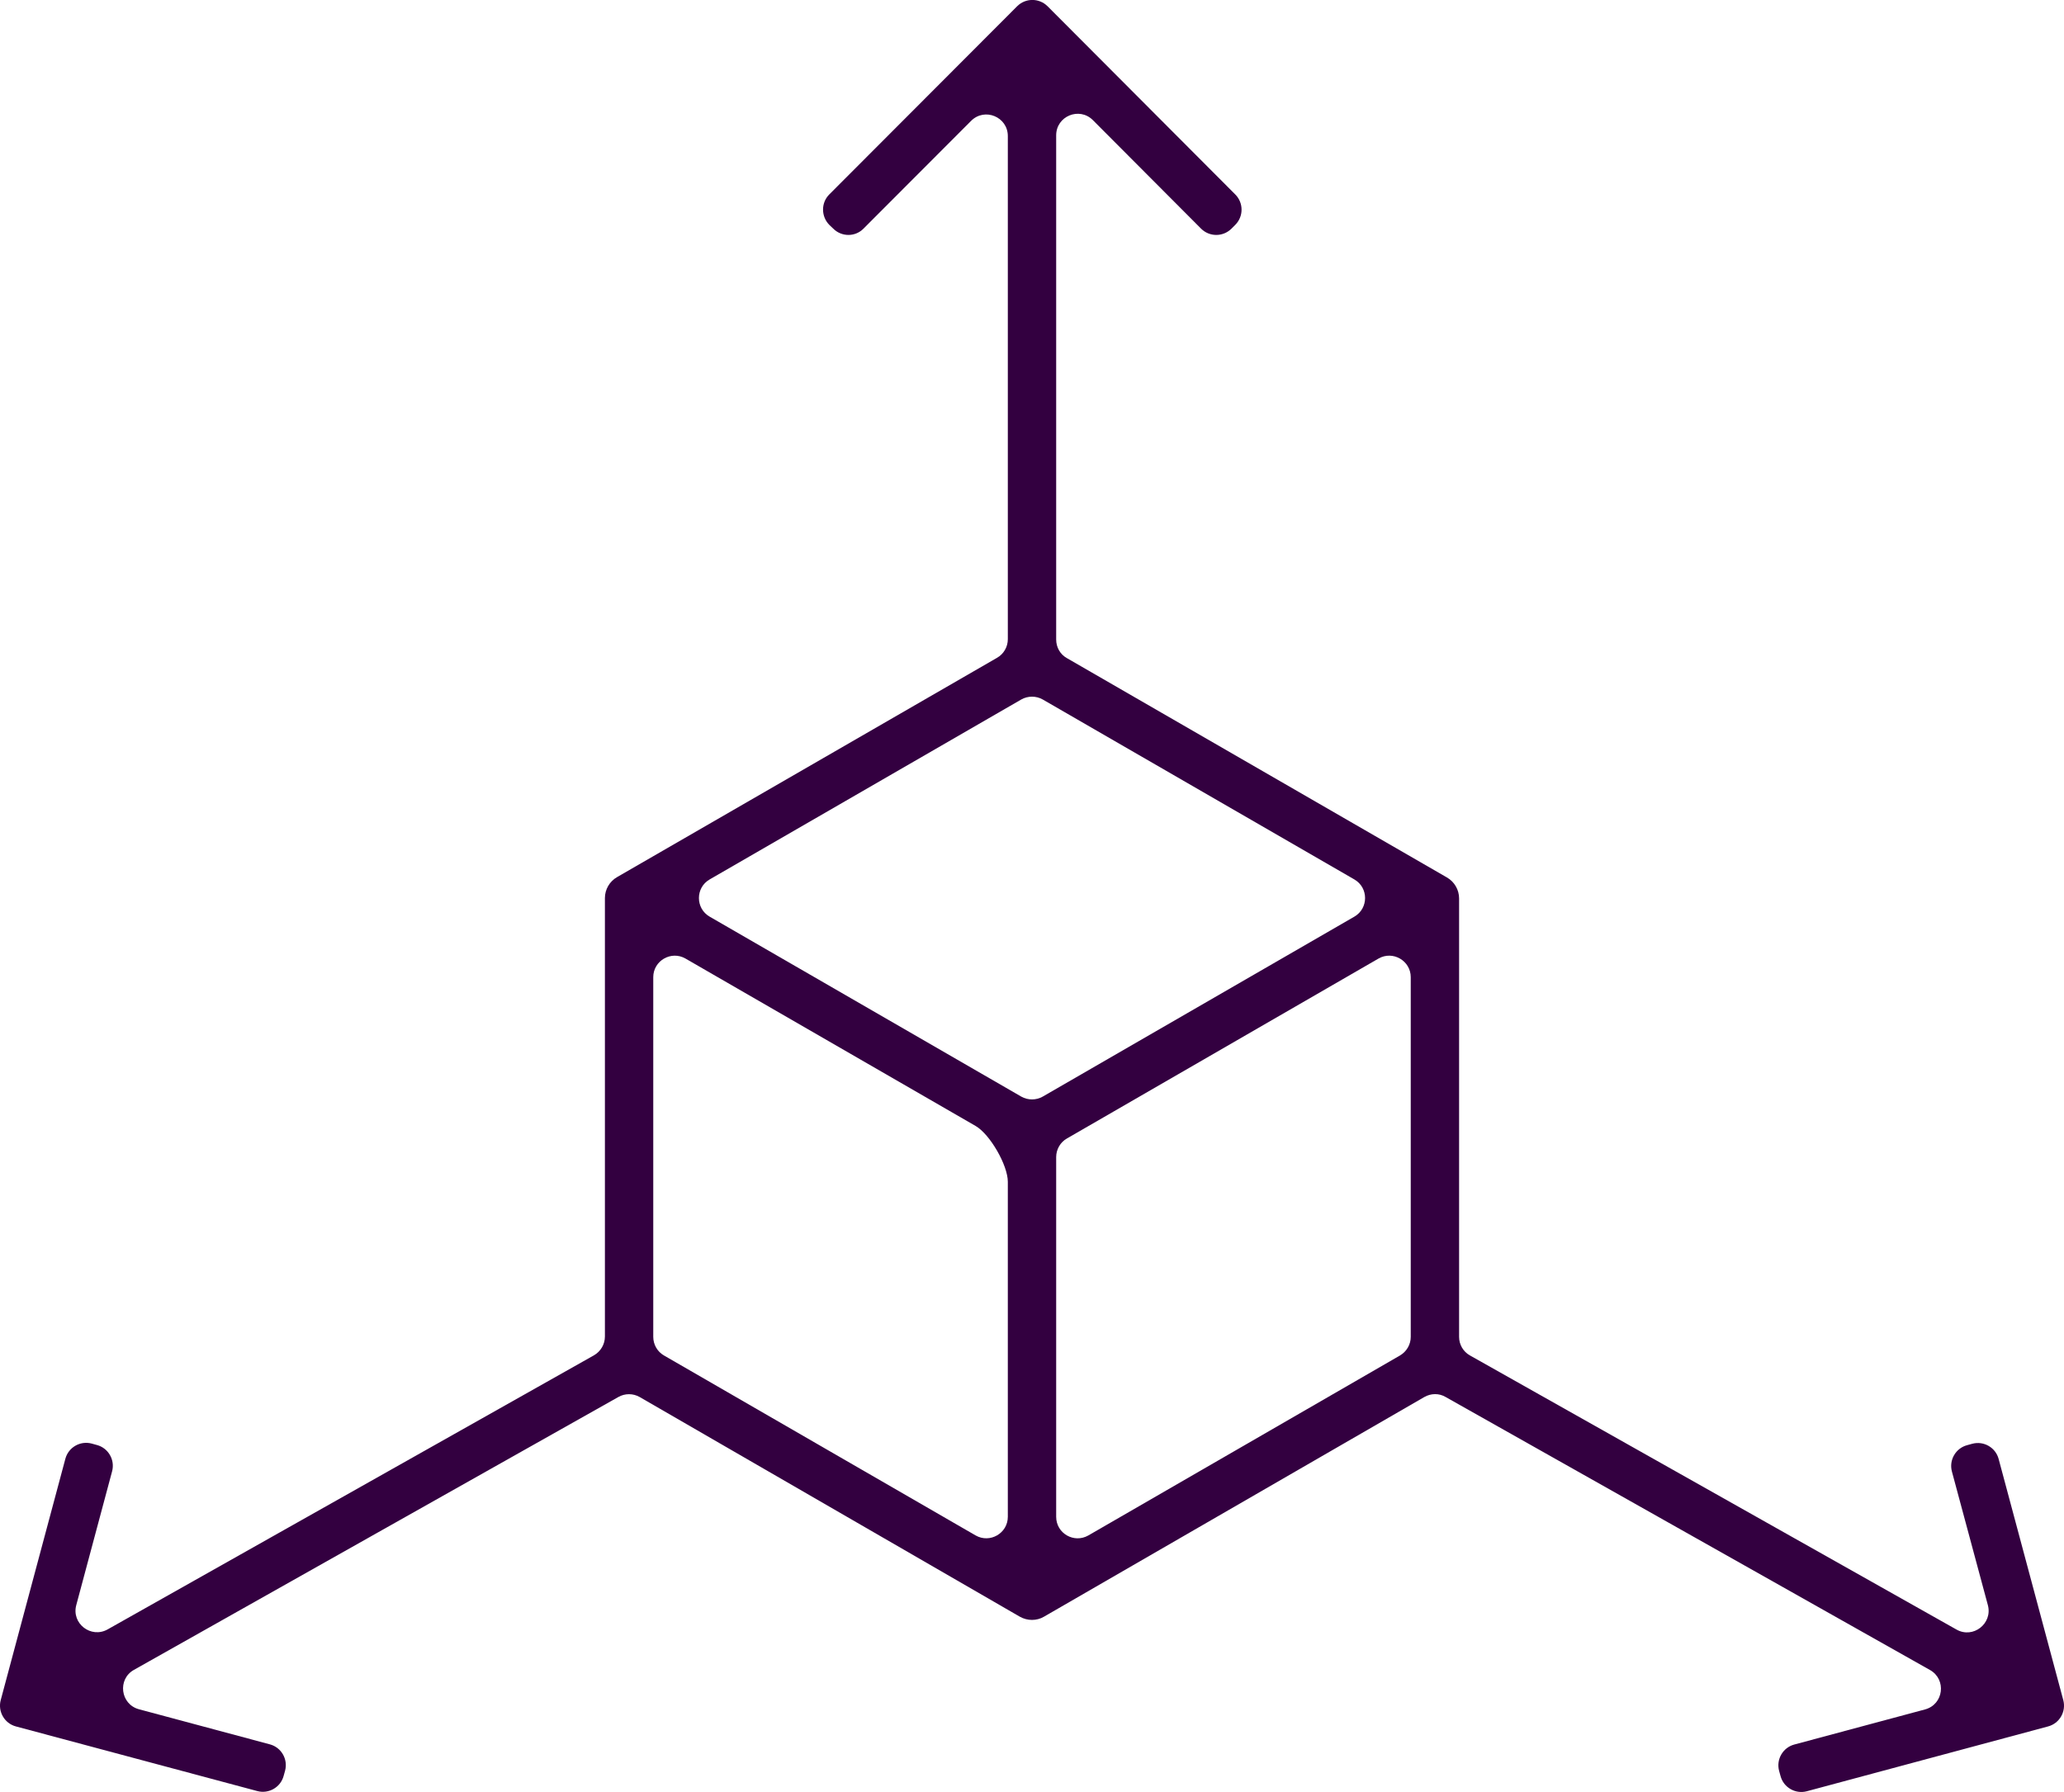 <?xml version="1.0" encoding="utf-8"?>
<svg xmlns="http://www.w3.org/2000/svg" id="Layer_2" width="115.26" height="100.09" viewBox="0 0 115.26 100.09">
  <defs>
    <style>.cls-1{fill:#330040;}</style>
  </defs>
  <g id="Layer_1-2">
    <path class="cls-1" d="M111.61,81.49c-.17-.64-.83-1.02-1.47-.85l-.29.08c-.64.17-1.02.83-.85,1.47l2.01,7.47c.27,1.03-.83,1.88-1.75,1.36l-27.17-15.31c-.38-.21-.61-.61-.61-1.04v-24.49c0-.48-.26-.93-.68-1.17l-21.22-12.25c-.38-.21-.6-.61-.6-1.04V7.56c0-1.07,1.29-1.61,2.05-.85l6.04,6.06c.47.47,1.23.47,1.7,0l.21-.21c.47-.47.47-1.23,0-1.7L58.5.35c-.47-.47-1.23-.47-1.7,0l-10.49,10.51c-.47.47-.46,1.23,0,1.7l.22.21c.47.47,1.23.47,1.69,0l6.01-6.02c.76-.76,2.05-.22,2.05.85v28.1c0,.43-.23.83-.6,1.04l-21.22,12.25c-.42.24-.68.69-.68,1.17v24.49c0,.43-.23.83-.61,1.05l-27.16,15.31c-.93.52-2.03-.33-1.75-1.36l2-7.47c.17-.64-.21-1.3-.85-1.47l-.29-.08c-.64-.17-1.3.21-1.47.85L.04,94.96c-.17.64.21,1.3.85,1.47l13.48,3.61c.64.17,1.3-.21,1.47-.85l.08-.29c.17-.64-.21-1.3-.85-1.47l-7.31-1.96c-1.04-.28-1.21-1.68-.28-2.2l27.05-15.24c.37-.21.82-.21,1.19,0l21.23,12.27c.21.12.45.18.68.18s.47-.06.67-.18l21.24-12.27c.37-.21.82-.22,1.19,0l27.05,15.25c.93.53.76,1.92-.28,2.2l-7.3,1.96c-.64.17-1.02.83-.85,1.47l.08.29c.17.64.83,1.02,1.47.85l13.47-3.62c.64-.17,1.02-.83.85-1.47l-3.61-13.47ZM56.28,84.72c0,.92-1,1.5-1.8,1.04l-17.4-10.05c-.37-.21-.6-.61-.6-1.04v-20.09c0-.92,1-1.5,1.8-1.04l16.2,9.35c.8.46,1.8,2.19,1.8,3.12v18.71ZM58.23,61.25c-.37.21-.83.21-1.2,0l-17.4-10.05c-.8-.46-.8-1.62,0-2.08l17.4-10.05c.37-.21.83-.21,1.2,0l17.4,10.05c.8.46.8,1.62,0,2.08l-17.4,10.05ZM78.78,74.67c0,.43-.23.82-.6,1.04l-17.4,10.05c-.8.46-1.8-.11-1.8-1.04v-20.09c0-.43.23-.83.6-1.04l17.4-10.05c.8-.46,1.8.12,1.8,1.04v20.09Z"/>
  </g>
</svg>